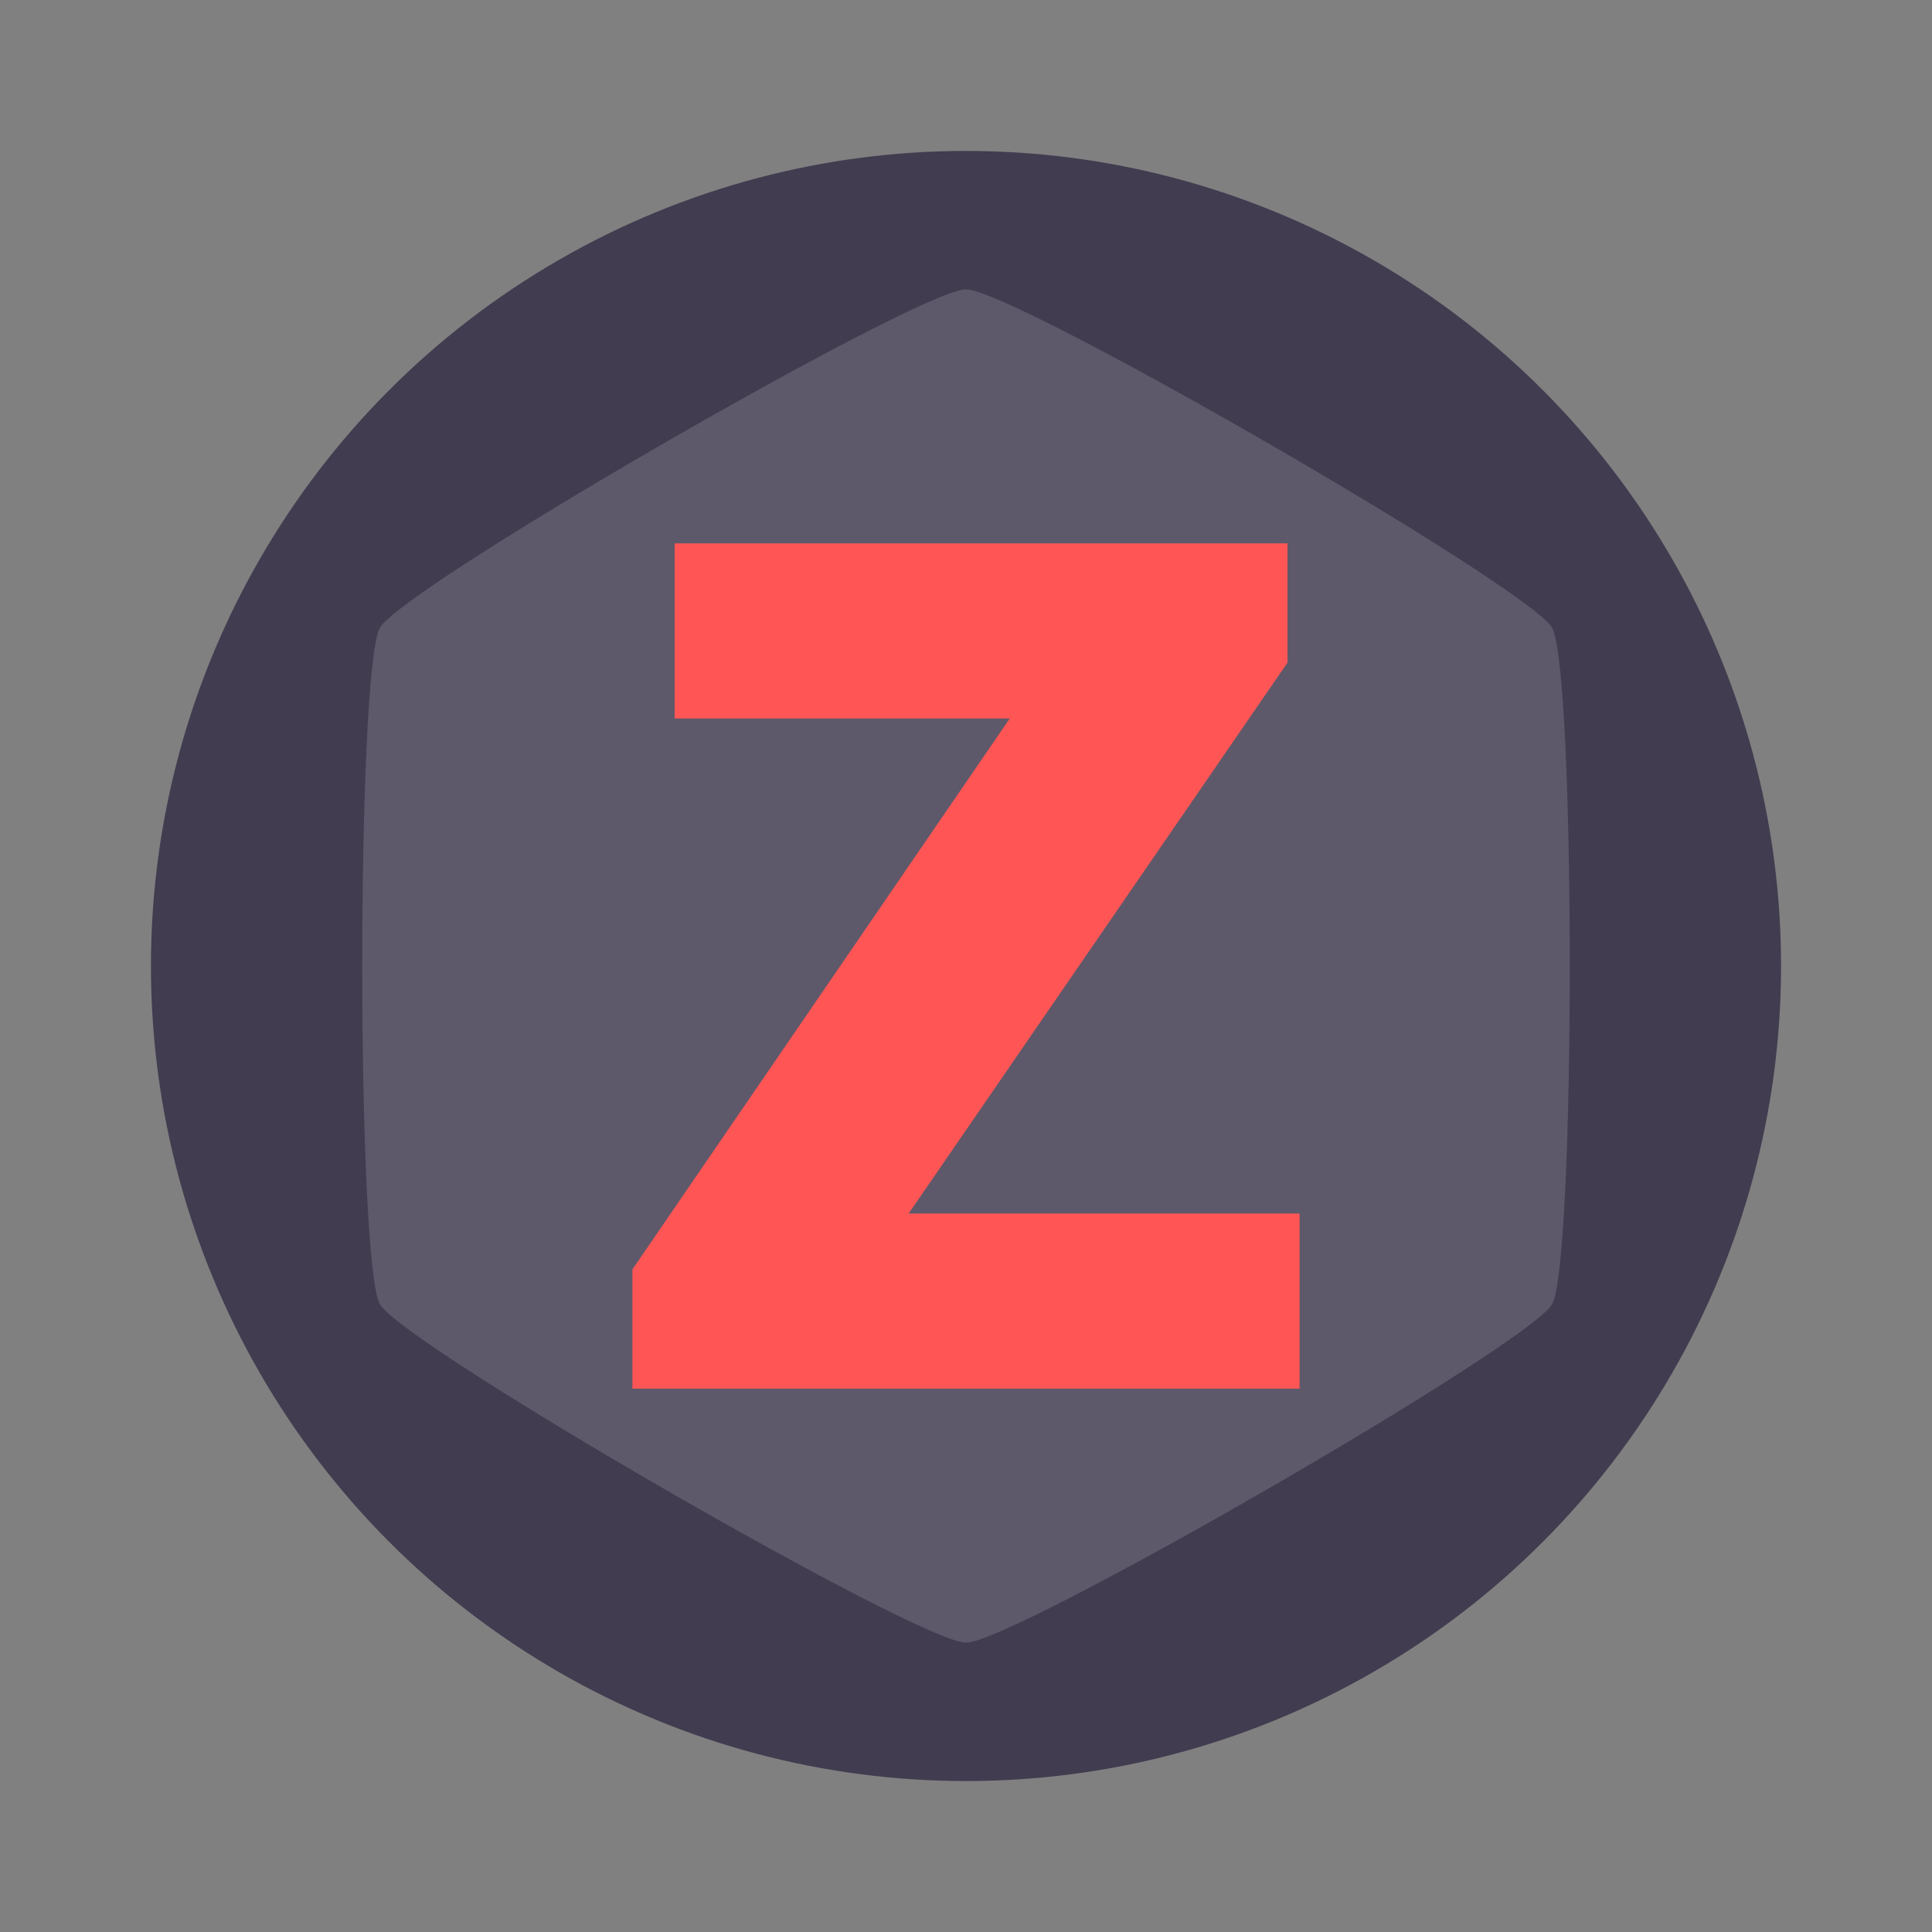 <svg width="64" height="64" xmlns="http://www.w3.org/2000/svg"><rect width="100%" height="100%" fill="#808080" stroke="none"/><circle cx="32" cy="32" r="27" fill="#423c50" style="paint-order:stroke fill markers"/><path d="M51.412 43.208c-.784 1.358-17.842 11.207-19.411 11.207-1.57 0-18.629-9.849-19.413-11.208-.783-1.357-.784-21.056 0-22.415C13.372 19.434 30.431 9.586 32 9.585c1.57 0 18.628 9.85 19.412 11.208s.784 21.056 0 22.415z" display="block" fill="#fff" opacity=".15" overflow="visible" style="isolation:auto;mix-blend-mode:normal" paint-order="fill markers stroke"/><path d="M20.95 46h22.1v-5.8H30.1l12.55-18.25V18h-20.3v5.8h11.1l-12.5 18.25z" fill="#f55" font-family="sans-serif" font-size="50" font-weight="700" letter-spacing="0" word-spacing="0" aria-label="z"/></svg>